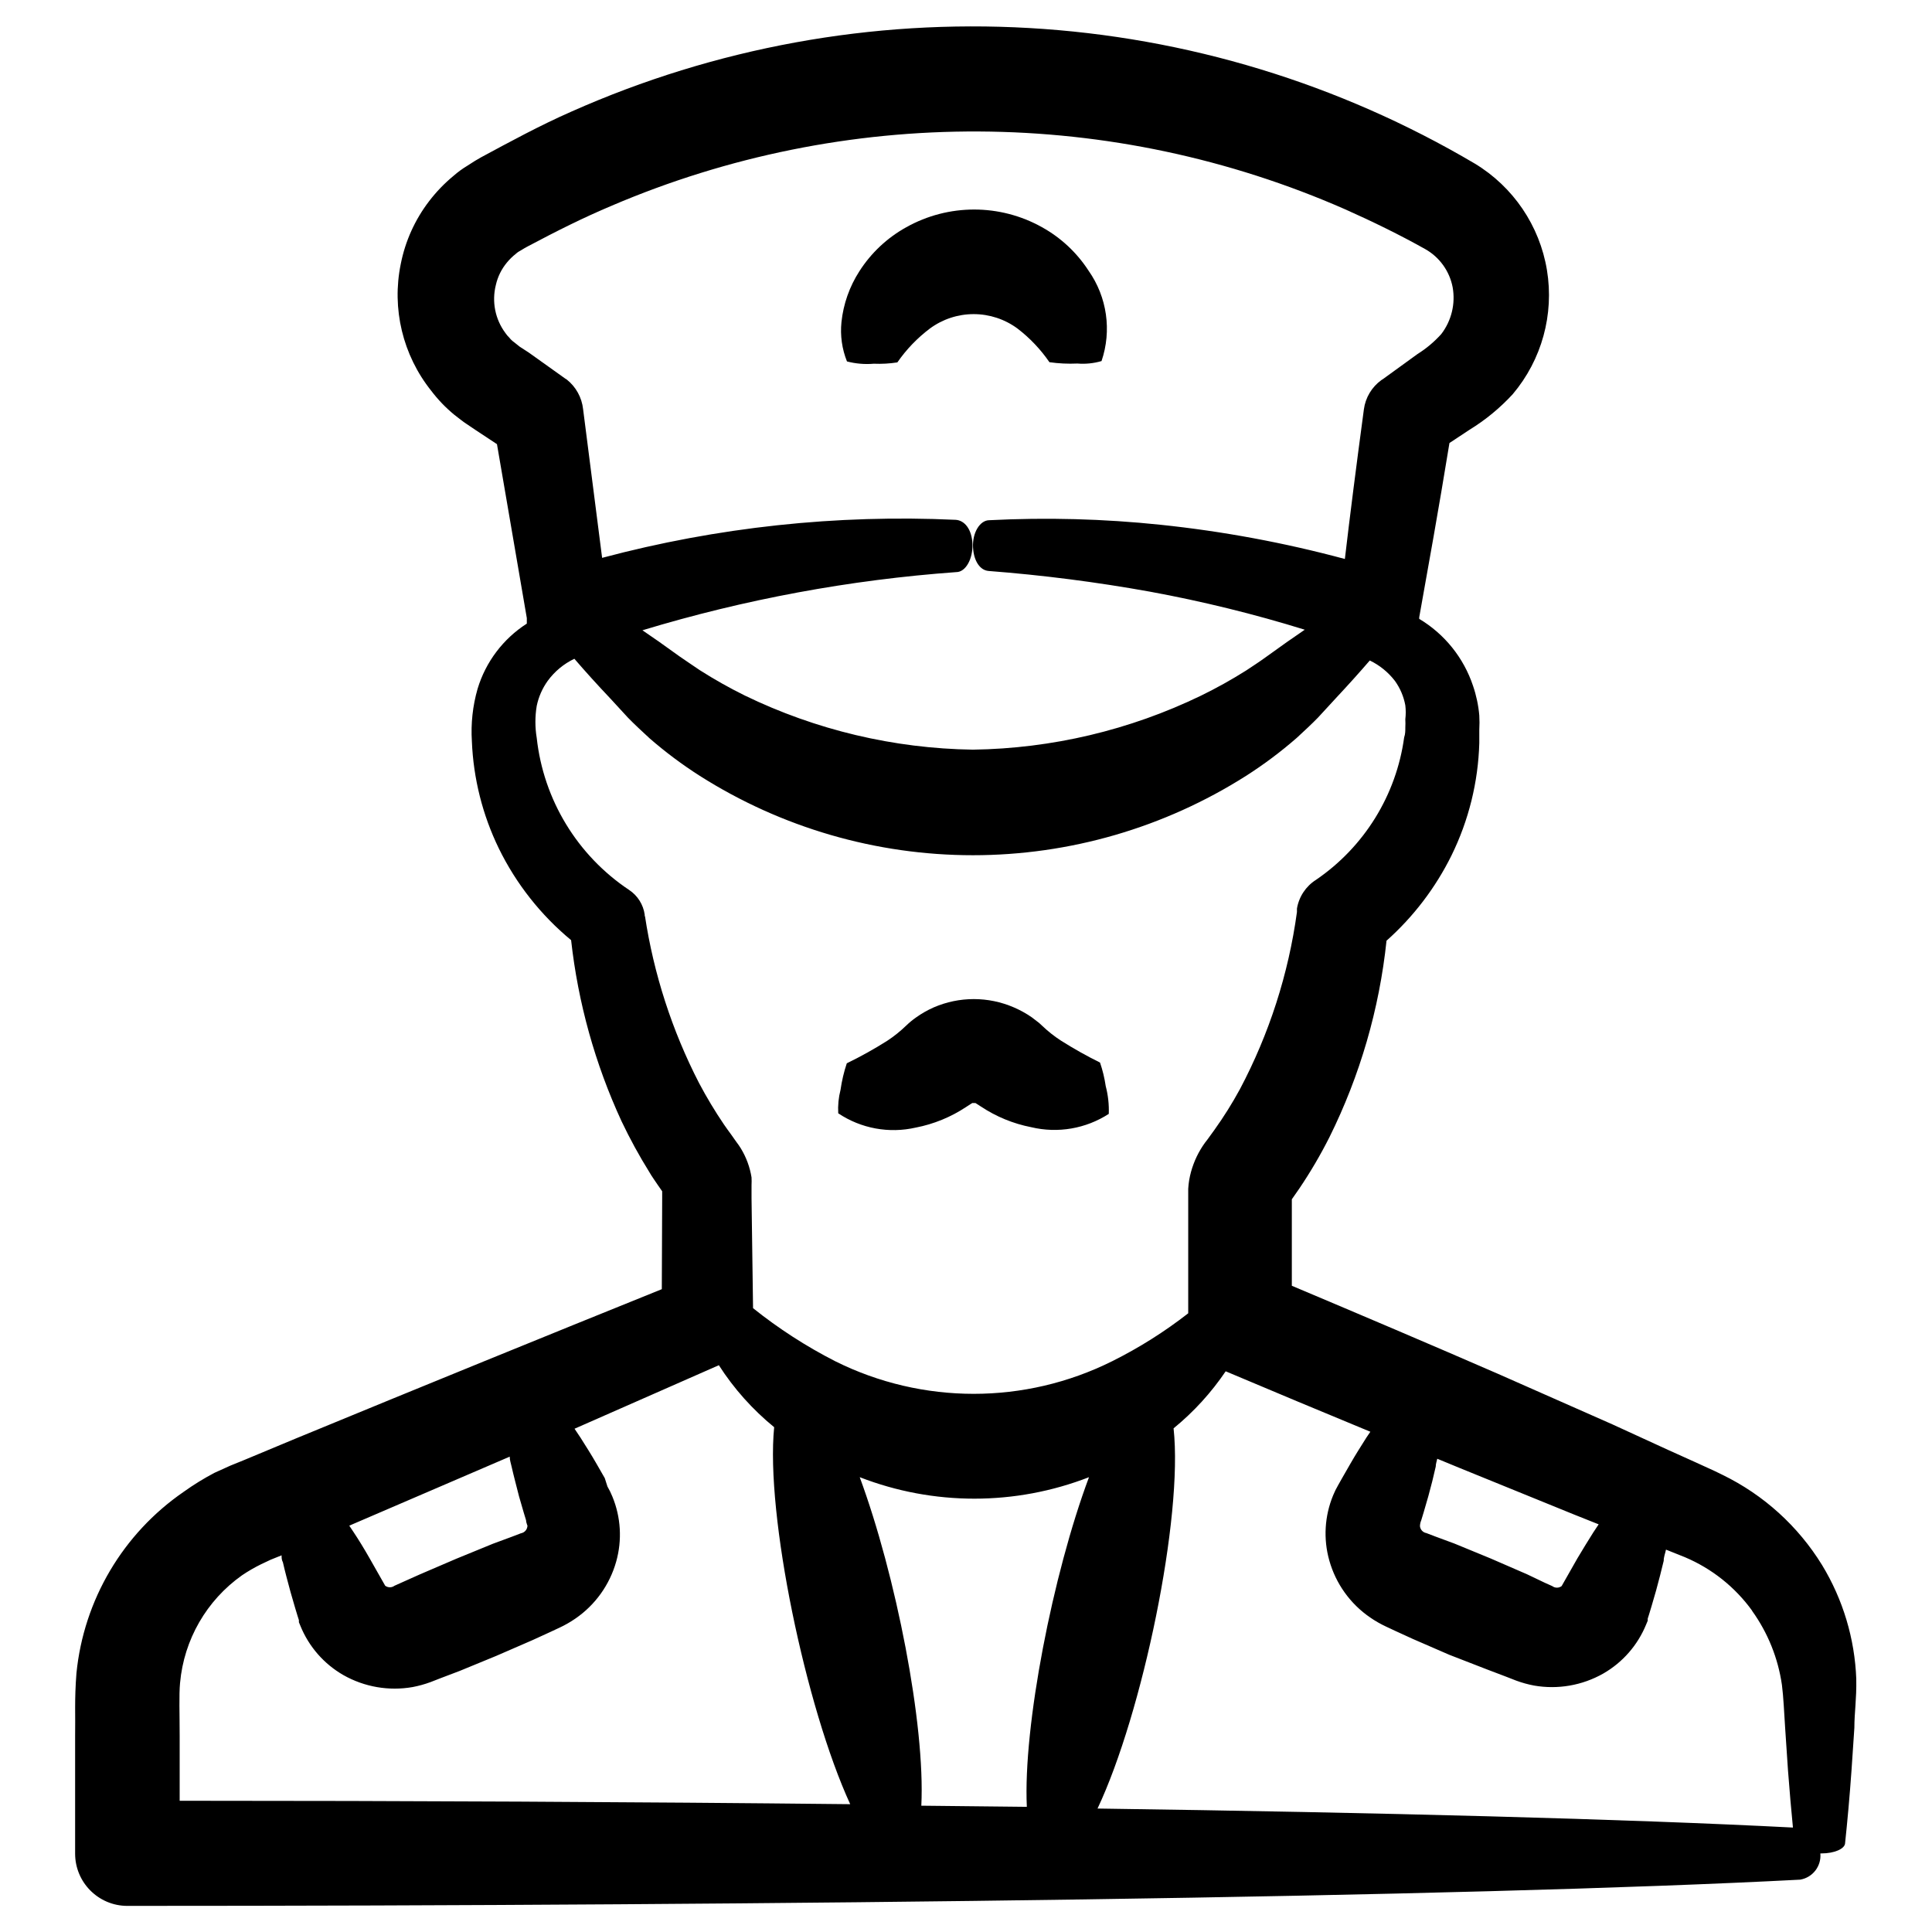 <?xml version="1.0" encoding="UTF-8"?>
<!-- Uploaded to: SVG Repo, www.svgrepo.com, Generator: SVG Repo Mixer Tools -->
<svg fill="#000000" width="800px" height="800px" version="1.1" viewBox="144 144 512 512" xmlns="http://www.w3.org/2000/svg">
 <g>
  <path d="m177.72 649.08c174.42 0 354.13-2.266 443.35-6.953 3.324-0.566 5.652-3.594 5.34-6.953h0.301c3.426 0 6.098-1.211 6.246-2.621 0.605-5.742 1.211-12.293 1.715-19.445l0.754-11.234c0-4.031 0.605-7.559 0.504-12.898h0.004c-0.395-10.684-3.516-21.09-9.07-30.227-6.336-10.301-15.477-18.586-26.348-23.883l-2.066-1.008-1.762-0.805-3.527-1.613-7.152-3.223-14.715-6.75-30.23-13.352c-17.938-7.809-36.324-15.617-54.715-23.375v-20.152-2.769l1.965-2.82 0.004-0.004c2.957-4.379 5.633-8.938 8.012-13.656 8.09-16.309 13.207-33.934 15.113-52.043 7.144-6.359 12.996-14.043 17.23-22.621 4.559-9.281 7.066-19.438 7.356-29.773v-3.527c0.07-1.258 0.07-2.519 0-3.777-0.234-2.68-0.793-5.316-1.664-7.859-2.481-7.426-7.535-13.719-14.258-17.734v-0.402c2.418-13.551 5.039-27.961 8.012-46.199l5.34-3.527c4.231-2.598 8.078-5.769 11.438-9.422 7.688-9.105 10.996-21.125 9.059-32.879-1.938-11.758-8.934-22.078-19.137-28.234-35.918-21.207-76.391-33.523-118.04-35.914-41.645-2.394-83.262 5.203-121.38 22.16-8.262 3.629-16.32 8.012-23.98 12.141-0.754 0.402-2.316 1.359-3.527 2.168-1.32 0.793-2.57 1.703-3.727 2.723-2.398 1.98-4.562 4.227-6.449 6.699-3.75 4.891-6.316 10.578-7.508 16.625-2.438 11.844 0.52 24.156 8.062 33.605 1.777 2.344 3.824 4.477 6.094 6.348 1.059 0.805 2.418 1.914 3.223 2.418l2.469 1.664 5.644 3.727 7.91 46.098v0.555 0.906c-6.269 4.019-10.898 10.148-13.047 17.281-1.297 4.516-1.809 9.219-1.512 13.906 0.395 9.863 2.832 19.539 7.152 28.414 4.586 9.363 11.113 17.641 19.145 24.285 1.844 16.602 6.352 32.797 13.352 47.961 2.211 4.656 4.684 9.18 7.406 13.551 0.656 1.16 1.461 2.215 2.215 3.375l1.16 1.664v1.914l-0.098 24.031c-30.582 12.344-63.227 25.645-97.184 39.648l-13.656 5.695-3.477 1.41-4.231 1.914c-2.836 1.492-5.562 3.176-8.164 5.039-16.082 11.059-26.48 28.641-28.414 48.062-0.555 7.055-0.25 11.387-0.352 16.727v31.086c0 7.633 6.172 13.828 13.805 13.855zm210.44-26.551c1.059-21.512-6.75-61.164-16.324-87.059 19.543 7.59 41.215 7.59 60.758 0-9.621 25.746-17.48 66.051-16.473 87.359zm220.16-51.641c4.18 5.816 6.894 12.559 7.91 19.648 0.402 3.023 0.605 7.656 0.855 11.438l0.754 11.234c0.402 5.441 0.855 10.379 1.309 15.113-43.883-2.266-108.92-3.981-184.29-5.039 11.891-25.191 22.723-77.133 20.152-100.76h0.004c5.312-4.34 9.961-9.43 13.805-15.113 12.797 5.406 25.578 10.746 38.34 16.02l-1.059 1.562c-1.359 2.168-2.82 4.434-4.231 6.902l-2.168 3.777-1.109 1.965v0.004c-0.5 0.855-0.938 1.746-1.309 2.668-2.258 5.469-2.613 11.535-1.008 17.23 1.727 6.152 5.559 11.504 10.832 15.113 1.34 0.926 2.754 1.734 4.231 2.422l2.367 1.109 4.734 2.168 9.621 4.18 9.98 3.875 5.039 1.914 2.719 1.059c1.539 0.57 3.125 1.008 4.734 1.312 6.297 1.102 12.781-0.023 18.34-3.176 5.148-2.953 9.156-7.547 11.387-13.047l0.402-0.957v-0.555l0.352-1.109 0.656-2.168 1.211-4.18c0.754-2.719 1.41-5.34 2.016-7.859 0-1.059 0.402-1.965 0.605-2.973l5.039 2.016h-0.004c7.109 3.008 13.262 7.902 17.785 14.156zm-47.105-25.492 6.449 2.57-1.41 2.117c-1.359 2.168-2.769 4.434-4.231 6.902l-4.18 7.356-0.004-0.004c-0.734 0.547-1.738 0.547-2.469 0l-2.016-0.906-4.637-2.215-9.621-4.18-9.672-3.981-5.039-1.863-2.367-0.906-0.004-0.004c-0.93-0.156-1.633-0.926-1.711-1.863 0 0 0-0.805 0.352-1.562l0.656-2.168 1.211-4.18c0.754-2.719 1.41-5.34 1.965-7.859 0-0.707 0.25-1.359 0.402-2.066l5.742 2.367zm-75.574-82.828m-203.94-226.71c-0.805-0.605-0.957-0.805-1.512-1.211v0.004c-0.457-0.324-0.863-0.715-1.207-1.16-0.398-0.379-0.754-0.801-1.059-1.258-2.703-3.641-3.625-8.301-2.519-12.695 0.492-2.188 1.492-4.223 2.922-5.945 0.699-0.859 1.496-1.637 2.367-2.32 0.422-0.387 0.898-0.707 1.41-0.957 0.621-0.402 1.258-0.77 1.918-1.105 7.508-3.981 14.508-7.508 22.168-10.73h-0.004c30.723-13.117 63.805-19.801 97.211-19.637 33.402 0.164 66.418 7.172 97.008 20.594 7.254 3.223 14.762 6.902 21.211 10.531v-0.004c3.84 2.133 6.535 5.863 7.356 10.176 0.777 4.375-0.32 8.871-3.023 12.395-1.844 2.047-3.961 3.828-6.297 5.289l-9.168 6.648-0.402 0.25v0.004c-2.547 1.844-4.223 4.648-4.637 7.762-2.066 15.367-3.68 28.062-5.039 39.648-16.023-4.316-32.363-7.348-48.867-9.07-15.062-1.574-30.223-1.98-45.344-1.207-2.57 0-4.535 3.426-4.332 7.203s1.965 6.098 4.133 6.246l-0.004 0.004c14.344 1.102 28.621 2.938 42.773 5.488 13.859 2.547 27.555 5.91 41.012 10.078l-4.734 3.273-5.492 3.93c-1.863 1.359-3.527 2.418-5.34 3.629-3.859 2.43-7.844 4.652-11.941 6.648-18.863 9.129-39.5 14.016-60.457 14.309-20.961-0.309-41.598-5.207-60.457-14.359-4.082-2.016-8.051-4.254-11.891-6.699-1.812-1.258-3.477-2.316-5.34-3.629l-5.492-3.93-4.383-3.023v0.004c27.07-8.203 54.969-13.375 83.18-15.418 2.519 0 4.434-3.578 4.281-7.457-0.152-3.879-2.066-6.246-4.434-6.398-31.566-1.461-63.172 1.938-93.707 10.078l-5.039-39.398c-0.336-3.094-1.895-5.926-4.332-7.859l-0.402-0.25-9.676-6.906zm33.152 151.14v-0.605c-0.375-2.672-1.879-5.059-4.133-6.547-13.723-9.148-22.691-23.91-24.484-40.305-0.465-2.805-0.465-5.664 0-8.465 0.496-2.398 1.492-4.664 2.922-6.652 1.832-2.5 4.254-4.508 7.055-5.844 2.82 3.273 5.996 6.801 9.574 10.578l4.637 5.039c1.613 1.664 3.68 3.578 5.644 5.391h-0.008c4.215 3.672 8.691 7.023 13.402 10.027 21.641 13.734 46.742 21.027 72.371 21.027 25.633 0 50.734-7.293 72.375-21.027 4.727-3.016 9.227-6.387 13.449-10.074 1.965-1.812 4.031-3.727 5.644-5.391l4.637-5.039c3.359-3.594 6.383-6.953 9.07-10.078h-0.004c2.606 1.254 4.883 3.102 6.648 5.391 1.398 1.934 2.344 4.156 2.773 6.5 0.148 1.223 0.148 2.457 0 3.68 0.039 0.738 0.039 1.477 0 2.215 0 0.855 0 1.715-0.301 2.57h-0.004c-2.09 15.336-10.586 29.066-23.375 37.785-2.684 1.703-4.516 4.473-5.039 7.609v0.906c-2.242 16.418-7.356 32.312-15.113 46.953-2.027 3.731-4.281 7.328-6.75 10.781l-1.863 2.57-0.656 0.855c-0.402 0.555-0.805 1.16-1.16 1.762v0.004c-0.738 1.23-1.363 2.531-1.863 3.879-0.523 1.387-0.91 2.82-1.16 4.281-0.121 0.75-0.203 1.508-0.25 2.269v1.762 31.238-0.004c-6.277 4.894-13.027 9.148-20.152 12.699-23.109 11.527-50.297 11.527-73.406 0-7.711-3.938-15.004-8.648-21.766-14.059l-0.402-29.121v-3.426c0.035-0.703 0.035-1.41 0-2.113-0.434-2.711-1.395-5.312-2.82-7.66-0.352-0.555-0.707-1.109-1.109-1.613l-0.504-0.707-0.957-1.359c-0.656-0.906-1.309-1.762-1.914-2.672v0.004c-2.398-3.539-4.602-7.203-6.602-10.984-7.164-13.914-12.016-28.906-14.355-44.383zm5.441 73.457m-40.707 72.246c0.555 2.469 1.258 5.039 1.965 7.859l1.211 4.18 0.656 2.168c0 0.707 0.504 1.613 0.352 1.562h-0.004c-0.078 0.938-0.785 1.703-1.711 1.863l-2.367 0.906-5.039 1.863-9.723 3.981-9.625 4.133-4.734 2.117-2.016 0.906c-0.734 0.543-1.738 0.543-2.469 0l-4.18-7.356c-1.41-2.469-2.82-4.785-4.231-6.902l-1.109-1.664 42.52-18.289c0 0.957 0.301 1.715 0.504 2.672zm-87.867 57.281c1.027-11.453 7.031-21.879 16.426-28.516 1.609-1.086 3.293-2.062 5.039-2.922l2.57-1.211 2.871-1.156c0 0.656 0 1.211 0.352 1.863 0.555 2.469 1.258 5.039 2.016 7.859l1.211 4.18 0.656 2.168 0.352 1.109v0.555l0.402 0.957h-0.004c2.231 5.5 6.242 10.094 11.387 13.047 5.562 3.152 12.043 4.277 18.34 3.176 1.613-0.305 3.195-0.742 4.734-1.309l2.719-1.059 5.039-1.914 9.672-3.981 9.621-4.18 4.734-2.168 2.367-1.109h0.008c1.477-0.688 2.891-1.496 4.231-2.418 5.273-3.613 9.105-8.965 10.832-15.113 1.605-5.695 1.25-11.766-1.008-17.23-0.371-0.922-0.809-1.816-1.309-2.672l-0.707-2.215-2.168-3.777c-1.41-2.469-2.871-4.734-4.231-6.902l-1.613-2.418 38.242-16.832c3.988 6.215 8.938 11.758 14.66 16.426-2.316 23.125 8.363 74.262 20.152 99.906-56.93-0.605-117.44-0.906-177.7-0.906v-17.23c0-5.746-0.199-10.781 0.102-14.008z"/>
  <path d="m386.7 442.82c4.746-0.922 9.27-2.769 13.301-5.441 1.211-0.805 1.863-1.211 1.762-1.059h0.754l1.41 0.906h0.004c4.043 2.695 8.582 4.562 13.348 5.492 7.047 1.684 14.477 0.406 20.559-3.527 0.094-2.481-0.18-4.957-0.809-7.356-0.312-2.125-0.816-4.215-1.512-6.246-3.543-1.75-6.988-3.684-10.328-5.797-1.801-1.164-3.484-2.496-5.035-3.981l-0.758-0.703-1.965-1.512c-1.488-1.027-3.074-1.906-4.734-2.621-6.781-2.941-14.48-2.941-21.262 0-1.648 0.73-3.219 1.625-4.684 2.672-0.93 0.652-1.805 1.379-2.621 2.164-1.551 1.5-3.234 2.852-5.039 4.031-3.445 2.18-7.012 4.164-10.68 5.945-0.766 2.297-1.32 4.656-1.664 7.055-0.52 2.019-0.723 4.113-0.605 6.195 6.039 4.039 13.477 5.406 20.559 3.781z"/>
  <path d="m375.56 240.39c2.09 0.086 4.184-0.031 6.25-0.352 2.375-3.43 5.281-6.457 8.613-8.969 3.363-2.484 7.434-3.824 11.613-3.824 4.18 0 8.25 1.34 11.613 3.824 3.273 2.508 6.129 5.519 8.465 8.918 2.449 0.348 4.93 0.465 7.406 0.352 2.152 0.176 4.32-0.043 6.398-0.652 2.746-8.066 1.473-16.961-3.426-23.934-3.106-4.801-7.344-8.762-12.344-11.535-11.176-6.254-24.797-6.254-35.973 0-5.059 2.797-9.336 6.816-12.445 11.688-2.609 4.051-4.231 8.66-4.734 13.453-0.363 3.543 0.137 7.121 1.461 10.426 2.316 0.605 4.719 0.809 7.102 0.605z"/>
 </g>
</svg>